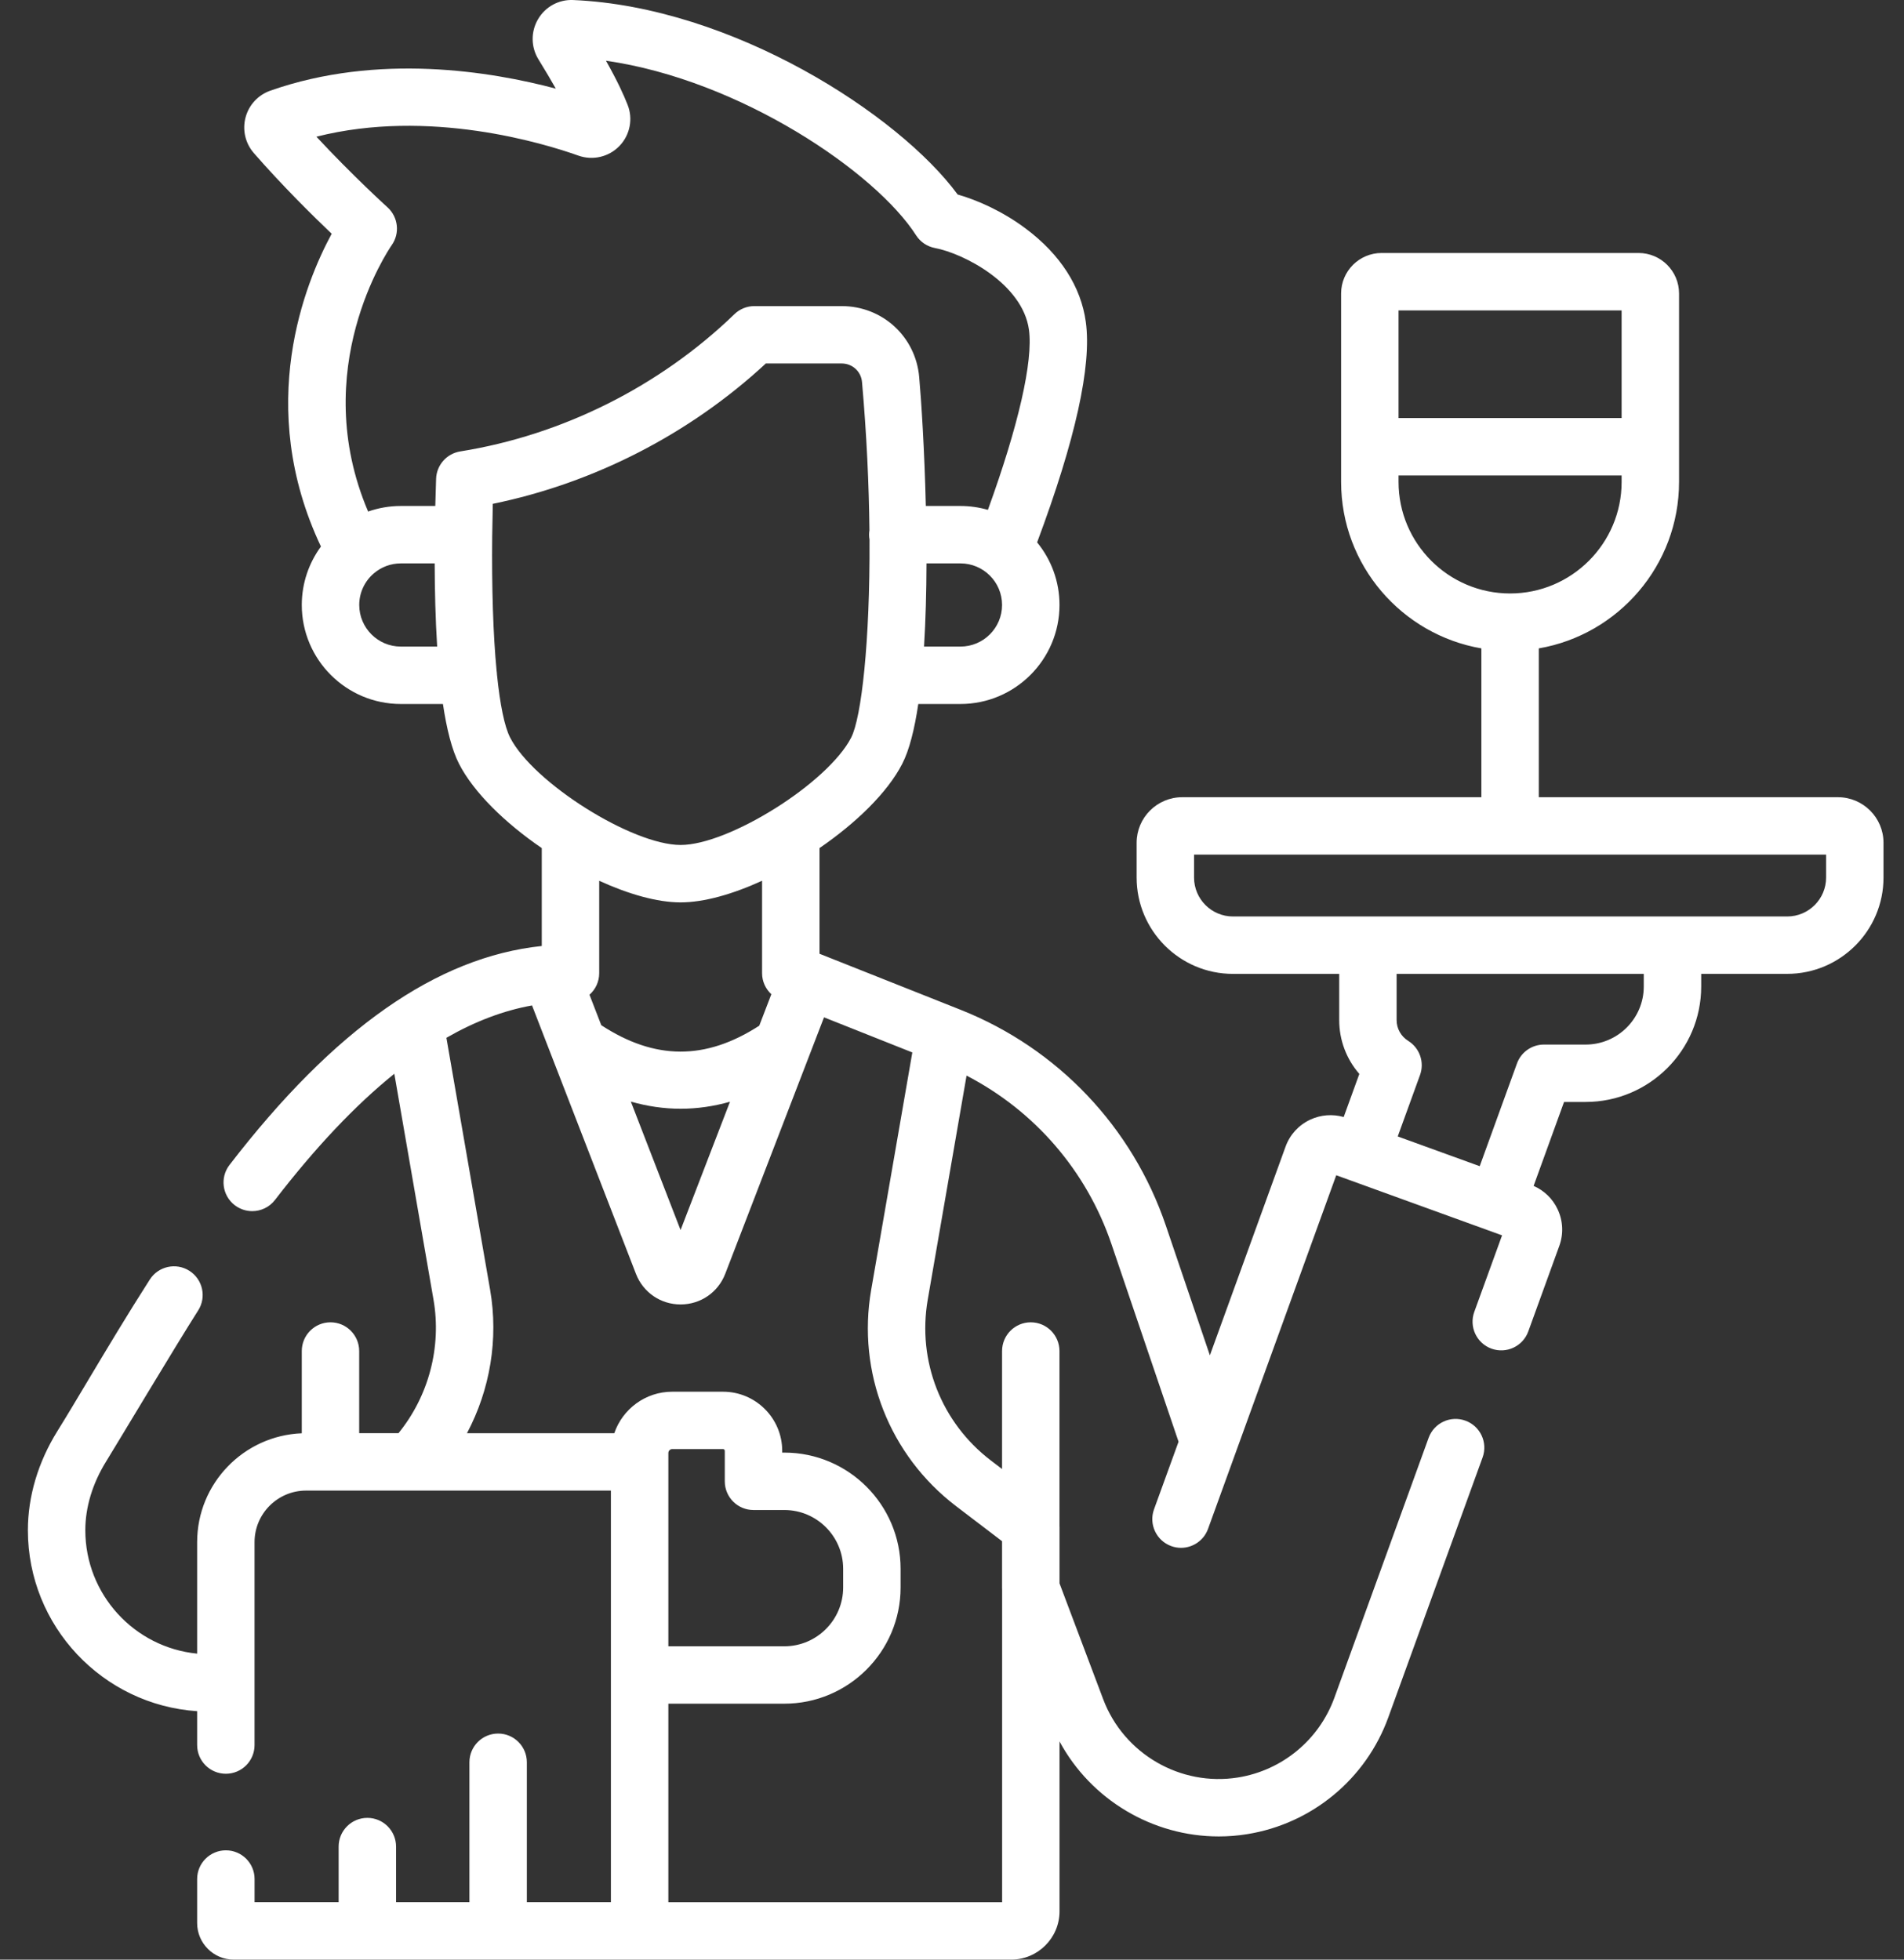 <svg width="68" height="70" viewBox="0 0 68 70" fill="none" xmlns="http://www.w3.org/2000/svg">
<rect x="0" y="0" width="68" height="70" fill="#333333" stroke="none"/>
<path d="M65.641 28.477H54.957V23.161C57.798 22.673 59.966 20.193 59.966 17.215V10.482C59.966 9.685 59.317 9.037 58.52 9.037H49.343C48.546 9.037 47.897 9.685 47.897 10.482V17.215C47.897 20.193 50.066 22.672 52.906 23.161V28.477H42.222C41.324 28.477 40.594 29.208 40.594 30.105V31.348C40.594 33.244 42.138 34.788 44.034 34.788H47.829V36.439C47.829 37.158 48.089 37.835 48.548 38.361L47.989 39.901C47.592 39.788 47.173 39.819 46.794 39.995C46.381 40.189 46.067 40.532 45.912 40.961L43.21 48.414L41.638 43.781C40.442 40.258 37.774 37.45 34.318 36.075L29.268 34.069V30.294C30.574 29.399 31.697 28.31 32.223 27.284C32.478 26.789 32.663 26.042 32.796 25.147H34.302C36.252 25.147 37.839 23.56 37.839 21.61C37.839 20.762 37.539 19.983 37.04 19.374C38.408 15.712 38.995 13.064 38.779 11.5C38.607 10.241 37.868 9.09 36.642 8.172C35.798 7.538 34.892 7.144 34.202 6.948C32.107 4.094 26.159 0.243 20.467 0.001C19.954 -0.021 19.476 0.241 19.216 0.685C18.954 1.131 18.96 1.68 19.229 2.118C19.484 2.531 19.686 2.876 19.85 3.166C17.549 2.553 13.508 1.883 9.651 3.24C9.218 3.393 8.888 3.749 8.77 4.194C8.651 4.64 8.76 5.115 9.064 5.466C10.082 6.634 11.181 7.717 11.846 8.35C10.906 10.084 9.088 14.501 11.462 19.523C11.033 20.108 10.778 20.83 10.778 21.61C10.778 23.56 12.364 25.147 14.313 25.147H15.819C15.951 26.032 16.137 26.783 16.394 27.284C16.92 28.31 18.043 29.4 19.349 30.295V33.792C15.595 34.187 11.936 36.755 8.197 41.612C7.851 42.06 7.934 42.704 8.383 43.05C8.57 43.193 8.79 43.263 9.008 43.263C9.315 43.263 9.619 43.126 9.821 42.863C11.271 40.98 12.688 39.481 14.083 38.356L15.482 46.423C15.776 48.117 15.309 49.87 14.232 51.194H12.828V48.26C12.828 47.694 12.369 47.234 11.803 47.234C11.237 47.234 10.778 47.694 10.778 48.26V51.198C8.703 51.28 7.041 52.991 7.041 55.085V59.069C4.802 58.851 3.047 56.958 3.047 54.662C3.047 53.837 3.305 52.987 3.792 52.202C4.133 51.654 6.277 48.065 7.077 46.811C7.382 46.334 7.242 45.7 6.765 45.395C6.288 45.09 5.654 45.23 5.349 45.708C4.531 46.986 3.8 48.211 3.154 49.292C2.757 49.958 2.382 50.587 2.05 51.12C1.36 52.229 0.996 53.454 0.996 54.662C0.996 58.089 3.67 60.901 7.041 61.125V62.335C7.041 62.902 7.5 63.36 8.066 63.36C8.633 63.36 9.091 62.902 9.091 62.335V55.085C9.091 54.071 9.917 53.245 10.932 53.245H21.818V67.948H18.816V62.95C18.816 62.383 18.357 61.924 17.79 61.924C17.224 61.924 16.765 62.383 16.765 62.95V67.948H14.145V65.962C14.145 65.396 13.686 64.936 13.12 64.936C12.553 64.936 12.094 65.396 12.094 65.962V67.948H9.092V67.12C9.092 66.554 8.633 66.095 8.067 66.095C7.501 66.095 7.041 66.554 7.041 67.12V68.693C7.041 69.413 7.627 69.999 8.347 69.999H36.113C37.065 69.999 37.84 69.225 37.84 68.274V62.205C38.964 64.29 41.165 65.599 43.526 65.599C43.862 65.599 44.201 65.573 44.54 65.518C46.852 65.147 48.785 63.549 49.582 61.347L52.95 52.06C53.143 51.527 52.868 50.94 52.335 50.747C51.803 50.553 51.215 50.829 51.022 51.361L47.655 60.649C47.11 62.15 45.792 63.24 44.215 63.493C42.16 63.823 40.136 62.649 39.401 60.701L37.84 56.559V54.546C37.84 54.538 37.838 54.532 37.838 54.525V48.26C37.838 47.694 37.379 47.234 36.813 47.234C36.247 47.234 35.788 47.694 35.788 48.26V52.474L35.386 52.168C33.617 50.816 32.754 48.615 33.134 46.422L34.52 38.422C36.948 39.678 38.807 41.822 39.695 44.44L42.091 51.499L41.215 53.914C41.022 54.447 41.298 55.035 41.83 55.228C41.945 55.27 42.063 55.29 42.179 55.29C42.599 55.29 42.992 55.03 43.144 54.613L46.87 44.333C46.871 44.331 46.871 44.33 46.872 44.328L47.723 41.981L53.645 44.128L52.653 46.861C52.46 47.394 52.735 47.982 53.267 48.175C53.8 48.368 54.388 48.093 54.581 47.561L55.689 44.505C55.845 44.076 55.824 43.612 55.63 43.198C55.454 42.82 55.15 42.527 54.772 42.361L55.859 39.363H56.63C58.905 39.363 60.757 37.513 60.757 35.239V34.787H63.829C65.725 34.787 67.268 33.244 67.268 31.348V30.105C67.269 29.208 66.539 28.477 65.641 28.477ZM57.915 11.088V14.932H49.948V11.088H57.915ZM49.948 17.215V16.983H57.915V17.215C57.915 19.412 56.128 21.199 53.931 21.199C51.735 21.199 49.948 19.412 49.948 17.215ZM34.302 23.096H33.001C33.06 22.146 33.086 21.132 33.089 20.125H34.302C35.122 20.125 35.788 20.791 35.788 21.61C35.788 22.429 35.122 23.096 34.302 23.096ZM11.3 4.883C15.324 3.864 19.424 5.12 20.655 5.558C21.17 5.742 21.746 5.607 22.124 5.213C22.502 4.821 22.614 4.242 22.413 3.74C22.273 3.388 22.07 2.93 21.642 2.169C26.447 2.858 31.28 6.158 32.716 8.404C32.869 8.643 33.113 8.807 33.392 8.86C34.416 9.052 36.522 10.138 36.748 11.778C36.902 12.9 36.371 15.215 35.282 18.213C34.971 18.123 34.642 18.074 34.302 18.074H33.065C33.017 16.063 32.903 14.305 32.828 13.465C32.701 12.022 31.512 10.934 30.061 10.934H26.942C26.677 10.934 26.421 11.037 26.23 11.222C23.564 13.8 20.086 15.542 16.438 16.125C15.954 16.203 15.592 16.612 15.575 17.102C15.564 17.404 15.555 17.731 15.546 18.074H14.314C13.905 18.074 13.513 18.145 13.147 18.273C10.985 13.193 13.862 8.943 13.991 8.755C14.288 8.333 14.223 7.754 13.84 7.406C13.825 7.393 12.582 6.264 11.3 4.883ZM14.314 23.096C13.496 23.096 12.83 22.429 12.83 21.61C12.83 21.156 13.034 20.75 13.355 20.478C13.357 20.477 13.357 20.476 13.359 20.475C13.617 20.257 13.951 20.125 14.314 20.125H15.524C15.527 21.105 15.552 22.126 15.613 23.096H14.314V23.096ZM18.219 26.347C18.017 25.953 17.858 25.167 17.748 24.088C17.747 24.042 17.742 23.997 17.735 23.953C17.613 22.68 17.559 21.02 17.579 19.119C17.579 19.113 17.581 19.106 17.581 19.1C17.581 19.096 17.58 19.092 17.58 19.088C17.584 18.732 17.591 18.369 17.6 17.997C21.216 17.257 24.637 15.5 27.351 12.984H30.061C30.441 12.984 30.752 13.268 30.786 13.645C30.953 15.527 31.034 17.322 31.051 18.944C31.043 18.994 31.038 19.046 31.038 19.1C31.038 19.159 31.044 19.217 31.054 19.274C31.073 22.924 30.766 25.631 30.399 26.348C29.985 27.153 28.898 28.112 27.696 28.869C27.686 28.874 27.676 28.88 27.667 28.886C26.472 29.635 25.169 30.183 24.308 30.183C22.574 30.183 19.046 27.961 18.219 26.347ZM24.308 32.234C25.146 32.234 26.175 31.939 27.217 31.461V34.764C27.217 35.056 27.343 35.325 27.548 35.515L27.116 36.639C25.199 37.879 23.393 37.873 21.474 36.621L21.053 35.533C21.265 35.345 21.4 35.071 21.4 34.764V31.462C22.442 31.939 23.47 32.234 24.308 32.234ZM26.071 39.355L24.306 43.938L22.53 39.35C23.121 39.519 23.715 39.605 24.309 39.605C24.897 39.605 25.485 39.521 26.071 39.355ZM26.91 53.939H28.012C29.17 53.939 30.113 54.881 30.113 56.04V56.705C30.113 57.864 29.17 58.807 28.012 58.807H23.87V51.902C23.87 51.825 23.932 51.763 24.009 51.763H25.822C25.856 51.763 25.885 51.79 25.885 51.825V52.913C25.885 53.48 26.344 53.939 26.91 53.939ZM34.143 53.799L35.788 55.053V56.743C35.788 56.75 35.789 56.757 35.79 56.765C35.79 56.768 35.79 56.77 35.79 56.774V67.949H23.87V60.857H28.012C30.301 60.857 32.164 58.995 32.164 56.706V56.04C32.164 53.751 30.301 51.888 28.012 51.888H27.936V51.825C27.936 50.66 26.988 49.713 25.822 49.713H24.009C23.049 49.713 22.234 50.334 21.939 51.195H16.678C17.502 49.642 17.809 47.834 17.504 46.072L15.943 37.071C16.969 36.482 17.987 36.097 19.001 35.915L22.713 45.504C22.97 46.167 23.596 46.596 24.307 46.596H24.308C25.02 46.595 25.646 46.166 25.902 45.5L29.429 36.34L32.583 37.594L31.114 46.072C30.602 49.021 31.763 51.982 34.143 53.799ZM58.706 35.239C58.706 36.383 57.775 37.313 56.63 37.313H55.14C54.709 37.313 54.324 37.583 54.177 37.989L52.847 41.657L49.919 40.595L50.715 38.401C50.88 37.947 50.705 37.439 50.295 37.182C50.034 37.019 49.879 36.741 49.879 36.439V34.788H58.706V35.239V35.239ZM65.218 31.348C65.218 32.114 64.595 32.737 63.829 32.737H44.034C43.268 32.737 42.645 32.114 42.645 31.348V30.528H65.218V31.348Z" fill="white"/>
</svg>
